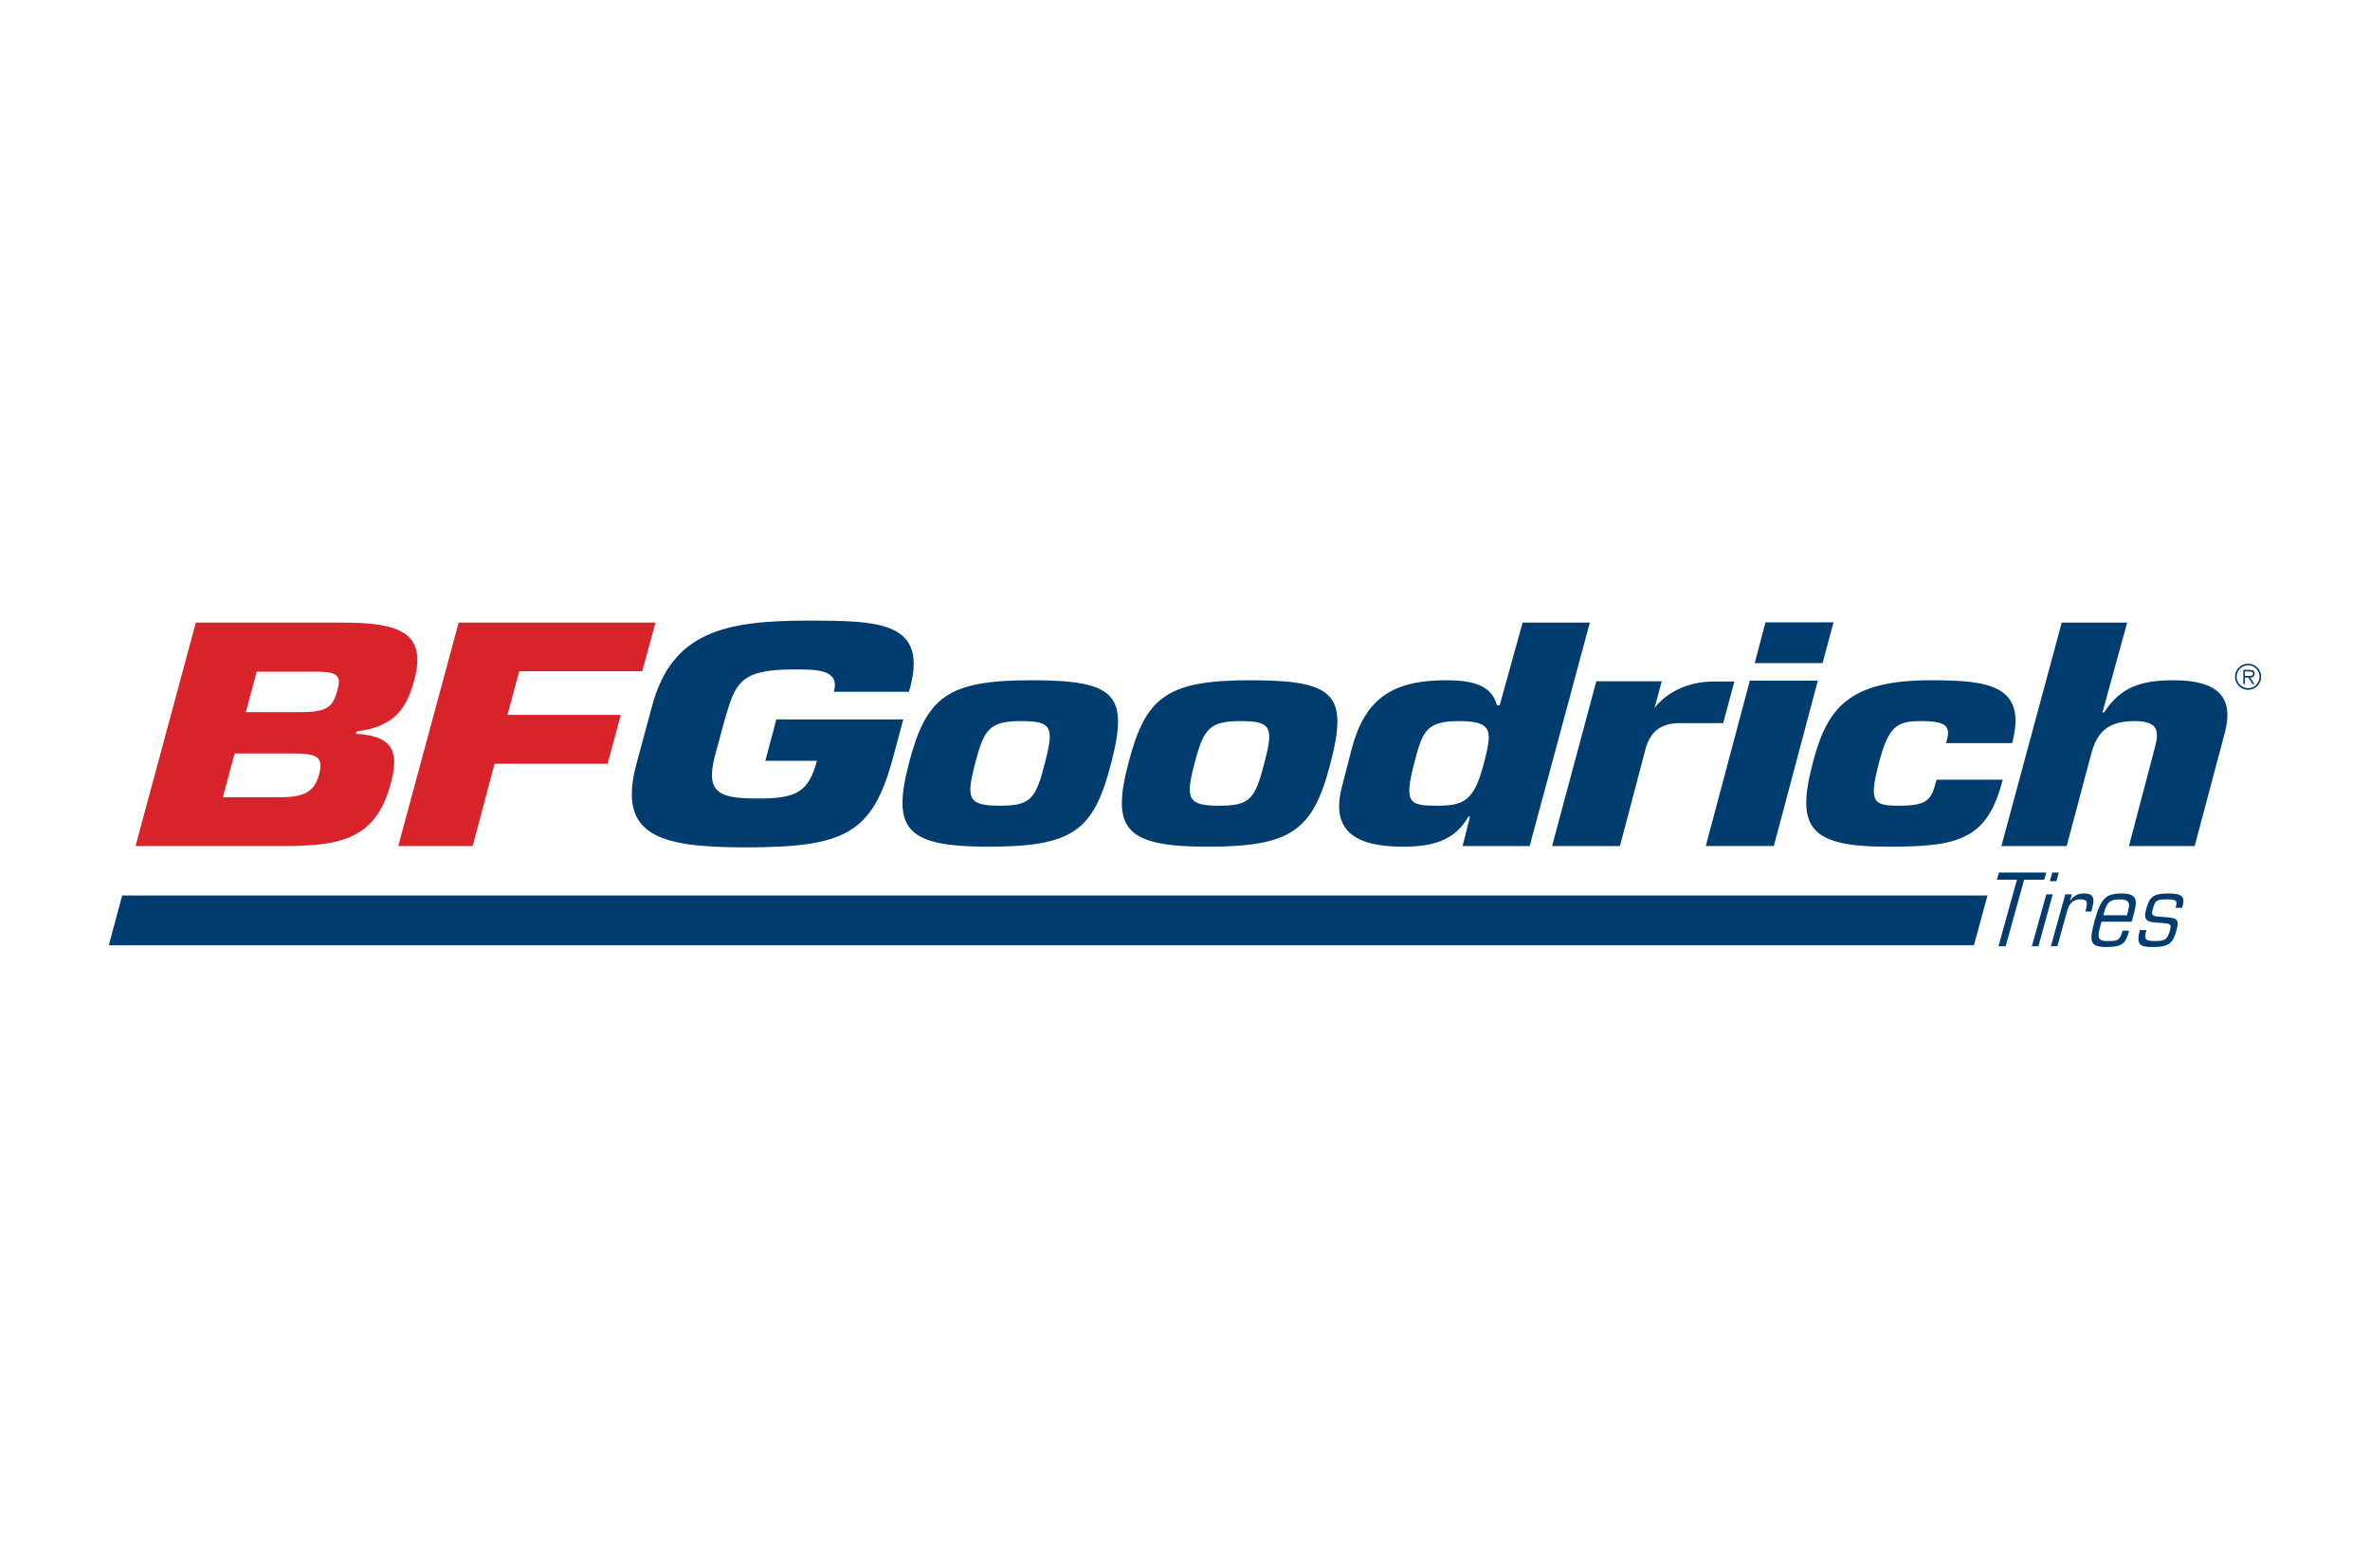 <?xml version="1.0" encoding="UTF-8"?> <svg xmlns="http://www.w3.org/2000/svg" width="384px" height="254px" clip-rule="evenodd" fill-rule="evenodd" image-rendering="optimizeQuality" shape-rendering="geometricPrecision" text-rendering="geometricPrecision" version="1.0" viewBox="0 0 384 254.03" xml:space="preserve"> <defs> <style type="text/css"> <![CDATA[ .fil0 {fill:#003D6E} .fil1 {fill:#D8232A} ]]> </style> </defs> <path class="fil0" d="m246.71 100.89-3.72 13.4h-0.44c-0.86-3.41-4.3-4.06-8.23-4.06-8.98 0-13.25 3.2-15.34 11.25l-1.55 6.02c-1.82 6.98 1.96 9.7 9.87 9.7 4.69 0 8.36-0.9 10.64-4.88h0.24l-1.2 4.78h10.87l9.75-36.21h-10.89zm-6.29 22.84c-1.56 5.98-3.15 6.83-7.58 6.83-4.49 0-5.38-0.39-3.71-6.83 1.34-5.21 1.91-6.88 7.27-6.88 5.67 0 5.34 1.76 4.02 6.88zm47 13.36h-11.03l7.14-26.8h11.02l-7.13 26.8zm7.89-29.64h-10.99l1.74-6.6h11.03l-1.78 6.6zm29.2 18.9c-1.27 4.91-3.04 7.62-5.97 9.09-2.88 1.51-6.89 1.76-12.68 1.76-12.67 0-14.87-3.07-12.16-13.47 2.32-8.95 5.76-13.5 19.15-13.5 9.43 0 15.65 0.8 13.19 10.19h-10.71c0.42-1.4 0.46-2.26-0.14-2.82-0.61-0.54-1.81-0.75-4.05-0.75-3.8 0-5.16 0.87-6.72 6.88-1.61 6.19-0.9 6.83 3.15 6.83 4.87 0 5.37-0.95 6.22-4.21h10.72zm-189.42-14.25c1.06-3.67-2.87-3.62-6.48-3.62-8.63 0-9.44 2.12-11.14 7.94l-1.6 5.89c-1.72 6.41 0.84 7.08 7.1 7.08 6.11 0 8.04-1.1 9.39-6.11h-8.36l1.78-6.7h20.57l-1.7 6.31c-3.3 12.19-7.75 14.42-23.83 14.42-14.17 0-20.86-1.93-17.68-13.64l2.53-9.36c3.24-11.94 11.89-13.74 25.1-13.74 11.63 0 19.91 0.06 16.5 11.53h-12.18zm205.58 3.34h0.28c2.63-4.16 6.16-5.21 11.21-5.21 7.25 0 9.83 2.76 8.36 8.43l-4.91 18.44h-10.65l4.32-16.42c0.61-2.58 0.04-3.83-3.45-3.83-4.8 0-6.21 2.33-7.04 5.53l-3.92 14.72h-10.58l9.78-36.21h10.6l-4 14.55zm-173.56-5.21c-13.66 0-17.04 2.7-19.86 13.5-2.73 10.56-0.55 13.47 12.86 13.47 13.83 0 17.07-2.6 19.91-13.47 2.89-11.14 0.81-13.5-12.91-13.5zm2.17 13.5c-1.48 5.72-2.28 6.83-7.27 6.83-5.18 0-5.51-1.11-4.02-6.83 1.47-5.72 2.4-6.88 7.57-6.88 5 0 5.21 1.16 3.72 6.88zm33.37-13.5c-13.65 0-17.05 2.7-19.84 13.5-2.75 10.56-0.57 13.47 12.85 13.47 13.59 0 17.09-2.6 19.9-13.47 2.9-11.14 0.82-13.5-12.91-13.5zm2.19 13.5c-1.5 5.72-2.29 6.83-7.27 6.83-5.17 0-5.52-1.11-4.03-6.83s2.42-6.88 7.58-6.88c5 0 5.21 1.16 3.72 6.88z"></path> <path class="fil1" d="m55.39 100.89h-23.68l-9.77 36.21h23.9c9.55 0 15.04-1.22 17.44-10.08 1.23-4.55 0.96-7.77-5.61-8.11l0.09-0.39c6.16-0.76 8.11-3.74 9.35-8.32 2.15-7.91-2.77-9.31-11.72-9.31zm-3.71 24.63c-0.8 2.95-2.62 3.67-6.51 3.67h-9.08l1.9-7.09h9.33c3.89 0 5.19 0.44 4.36 3.42zm2.95-13.59c-0.77 2.88-1.96 3.47-6.17 3.47h-8.65l1.77-6.56h10.12c3.32 0.09 3.52 0.93 2.93 3.09zm27.58 3.92h18.36l-2.13 7.91h-18.32l-3.55 13.34h-12.06l9.79-36.21h31.89l-2.14 7.88h-19.94l-1.9 7.08zm0 0z"></path> <path class="fil0" d="m363.76 109.53v-0.72h0.68c0.29 0 0.63 0.04 0.63 0.35 0 0.42-0.53 0.37-0.85 0.37h-0.46zm0.85 0.26c0.41 0 0.72-0.18 0.72-0.63 0-0.39-0.21-0.61-0.82-0.61h-1.01v2.3h0.26v-1.06h0.55l0.66 1.06h0.33l-0.69-1.06zm-0.34 1.99c1.17 0 2.12-0.95 2.12-2.12 0-1.16-0.95-2.11-2.12-2.11s-2.12 0.94-2.12 2.11 0.95 2.12 2.12 2.12zm0.01-0.27h-0.02c-1.01 0-1.84-0.82-1.84-1.84v-0.01c0-1.02 0.82-1.85 1.86-1.85 1.02 0 1.84 0.83 1.84 1.84v0.01c0 1.04-0.82 1.85-1.84 1.85z"></path> <path class="fil0" d="m347.8 150.71c-0.43 1.45-0.26 1.78 1.31 1.78 1.7 0 2.07-0.24 2.47-1.65 0.32-1.11 0.22-1.21-1.74-1.31-2.09-0.11-2.58-0.42-2.06-2.29 0.5-1.77 1.01-2.46 3.52-2.46 2.46 0 2.78 0.57 2.29 2.33h-1.06c0.37-1.28 0.04-1.37-1.54-1.37-1.47 0-1.76 0.15-2.13 1.45-0.34 1.19-0.22 1.29 1.53 1.39 2.46 0.15 2.77 0.34 2.27 2.19-0.54 1.98-1.13 2.69-3.85 2.69-1.92 0-2.76-0.24-2.07-2.75h1.06zm-2.41-1.35 0.36-1.25c0.63-2.3 0.51-3.33-2.02-3.33-2.54 0-3.33 0.86-4.31 4.34-0.93 3.42-0.86 4.34 1.91 4.34 2.51 0 3.11-0.64 3.57-2.34l0.09-0.31h-1.05c-0.46 1.66-0.84 1.68-2.54 1.68-1.44 0-1.61-0.52-1.1-2.35l0.21-0.78h4.88zm-4.58-1.05c0.48-1.78 0.75-2.57 2.63-2.57 1.87 0 1.69 0.79 1.2 2.57h-3.83zm-6.16-3.39h1.06l-0.3 1.01h0.03c0.63-0.8 1.22-1.15 2.27-1.15 1.33 0 1.79 0.58 1.32 2.26l-0.17 0.67h-0.97c0.45-1.54 0.39-1.97-0.82-1.97-1.05-0.01-1.75 0.58-2.08 1.73l-1.63 5.86h-1.05l2.34-8.41zm-2.11-3.53h1.06l-0.4 1.4h-1.06l0.4-1.4zm-0.97 3.53h1.04l-2.32 8.41h-1.06l2.34-8.41zm-4.76-2.37h-3.25l0.32-1.16h7.68l-0.33 1.16h-3.25l-3 10.78h-1.16l2.99-10.78z"></path> <path class="fil0" d="m319.84 153.18 2.2-8.07h-302.27l-2.16 8.07h302.23z"></path> <path class="fil0" d="m266.66 121.24-4.18 15.86h-11l7.17-26.7h10.6l-1.17 4.35s2.81-4.32 9.74-4.32h3.2l-1.81 6.75h-7.24c-2.47 0.07-4.44 1-5.31 4.06z"></path> </svg> 